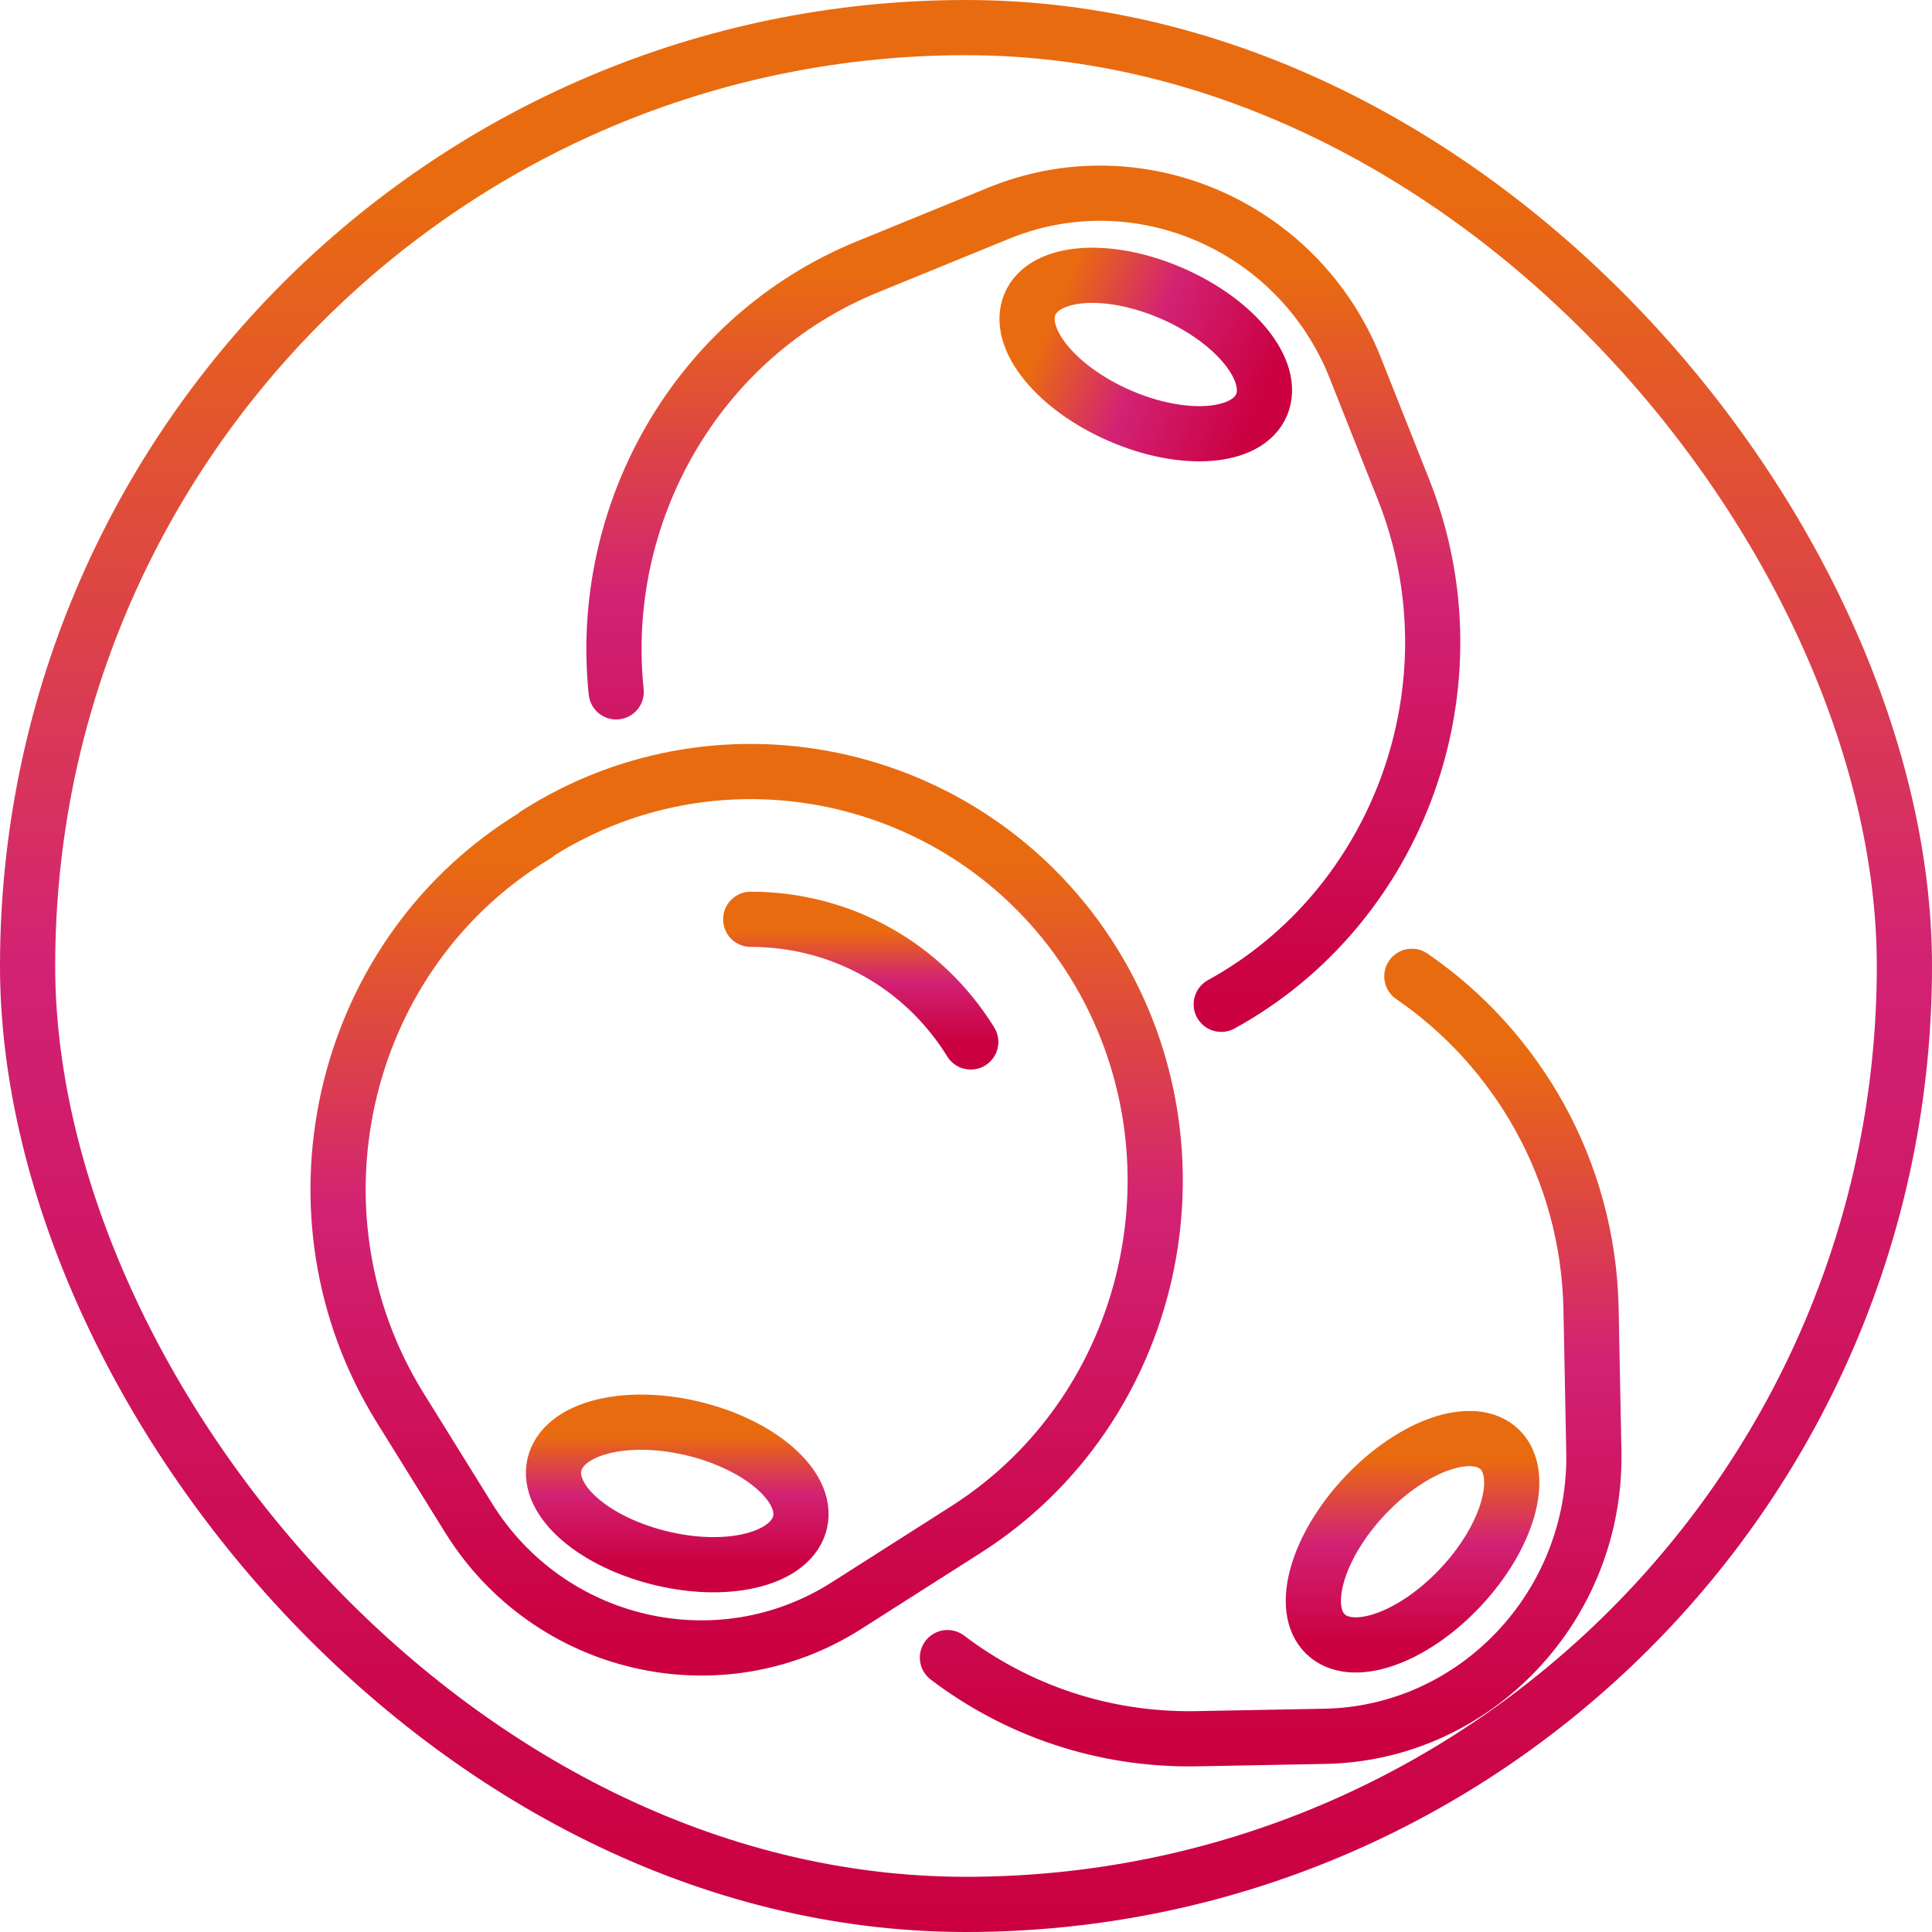 <svg xmlns="http://www.w3.org/2000/svg" width="35" height="35" viewBox="0 0 35 35" fill="none"><rect x="0.5" y="0.5" width="34" height="34" rx="17" stroke="url(#paint0_linear_3768_36031)"></rect><path d="M17.164 30.029C18.421 30.983 19.98 31.525 21.659 31.499L24.001 31.455C26.739 31.403 28.926 29.085 28.874 26.303L28.823 23.705C28.771 21.195 27.488 18.999 25.577 17.687" stroke="url(#paint1_linear_3768_36031)" stroke-linecap="round" stroke-linejoin="round"></path><path d="M27.17 26.259C26.696 25.796 25.602 26.172 24.733 27.09C23.863 28.009 23.536 29.137 24.01 29.601C24.483 30.064 25.577 29.688 26.446 28.77C27.316 27.851 27.643 26.723 27.17 26.259Z" stroke="url(#paint2_linear_3768_36031)" stroke-linecap="round" stroke-linejoin="round"></path><path d="M22.124 18.194C25.344 16.427 26.825 12.412 25.43 8.878L24.552 6.665C23.527 4.084 20.617 2.825 18.085 3.865L15.709 4.836C12.609 6.105 10.827 9.315 11.163 12.534" stroke="url(#paint3_linear_3768_36031)" stroke-linecap="round" stroke-linejoin="round"></path><path d="M22.856 7.332C23.113 6.718 22.382 5.814 21.223 5.312C20.063 4.81 18.915 4.9 18.658 5.513C18.4 6.127 19.131 7.031 20.291 7.533C21.45 8.035 22.598 7.945 22.856 7.332Z" stroke="url(#paint4_linear_3768_36031)" stroke-linecap="round" stroke-linejoin="round"></path><path d="M9.725 15.115L9.544 15.229C6.134 17.407 5.101 22.017 7.236 25.481L8.485 27.493C9.94 29.846 13.023 30.563 15.339 29.085L17.509 27.703C20.918 25.524 21.952 20.915 19.816 17.451C17.672 13.986 13.134 12.937 9.725 15.106V15.115Z" stroke="url(#paint5_linear_3768_36031)" stroke-linecap="round" stroke-linejoin="round"></path><path d="M13.6 16.654C15.236 16.654 16.725 17.485 17.586 18.876" stroke="url(#paint6_linear_3768_36031)" stroke-linecap="round" stroke-linejoin="round"></path><path d="M14.495 27.571C14.641 26.924 13.763 26.163 12.532 25.874C11.3 25.586 10.19 25.883 10.043 26.539C9.897 27.195 10.775 27.948 12.007 28.236C13.238 28.525 14.348 28.227 14.495 27.571Z" stroke="url(#paint7_linear_3768_36031)" stroke-linecap="round" stroke-linejoin="round"></path><defs><linearGradient id="paint0_linear_3768_36031" x1="35" y1="0" x2="35" y2="35" gradientUnits="userSpaceOnUse"><stop offset="0.1" stop-color="#E96B10"></stop><stop offset="0.5" stop-color="#D22274"></stop><stop offset="1" stop-color="#CA0040"></stop></linearGradient><linearGradient id="paint1_linear_3768_36031" x1="28.875" y1="17.687" x2="28.875" y2="31.5" gradientUnits="userSpaceOnUse"><stop offset="0.1" stop-color="#E96B10"></stop><stop offset="0.5" stop-color="#D22274"></stop><stop offset="1" stop-color="#CA0040"></stop></linearGradient><linearGradient id="paint2_linear_3768_36031" x1="27.387" y1="26.061" x2="27.387" y2="29.799" gradientUnits="userSpaceOnUse"><stop offset="0.1" stop-color="#E96B10"></stop><stop offset="0.5" stop-color="#D22274"></stop><stop offset="1" stop-color="#CA0040"></stop></linearGradient><linearGradient id="paint3_linear_3768_36031" x1="25.955" y1="3.5" x2="25.955" y2="18.194" gradientUnits="userSpaceOnUse"><stop offset="0.1" stop-color="#E96B10"></stop><stop offset="0.5" stop-color="#D22274"></stop><stop offset="1" stop-color="#CA0040"></stop></linearGradient><linearGradient id="paint4_linear_3768_36031" x1="19.124" y1="4.403" x2="23.342" y2="6.173" gradientUnits="userSpaceOnUse"><stop offset="0.1" stop-color="#E96B10"></stop><stop offset="0.5" stop-color="#D22274"></stop><stop offset="1" stop-color="#CA0040"></stop></linearGradient><linearGradient id="paint5_linear_3768_36031" x1="20.928" y1="13.977" x2="20.928" y2="29.854" gradientUnits="userSpaceOnUse"><stop offset="0.1" stop-color="#E96B10"></stop><stop offset="0.5" stop-color="#D22274"></stop><stop offset="1" stop-color="#CA0040"></stop></linearGradient><linearGradient id="paint6_linear_3768_36031" x1="17.586" y1="16.654" x2="17.586" y2="18.876" gradientUnits="userSpaceOnUse"><stop offset="0.1" stop-color="#E96B10"></stop><stop offset="0.5" stop-color="#D22274"></stop><stop offset="1" stop-color="#CA0040"></stop></linearGradient><linearGradient id="paint7_linear_3768_36031" x1="14.511" y1="25.764" x2="14.511" y2="28.347" gradientUnits="userSpaceOnUse"><stop offset="0.1" stop-color="#E96B10"></stop><stop offset="0.5" stop-color="#D22274"></stop><stop offset="1" stop-color="#CA0040"></stop></linearGradient></defs></svg>